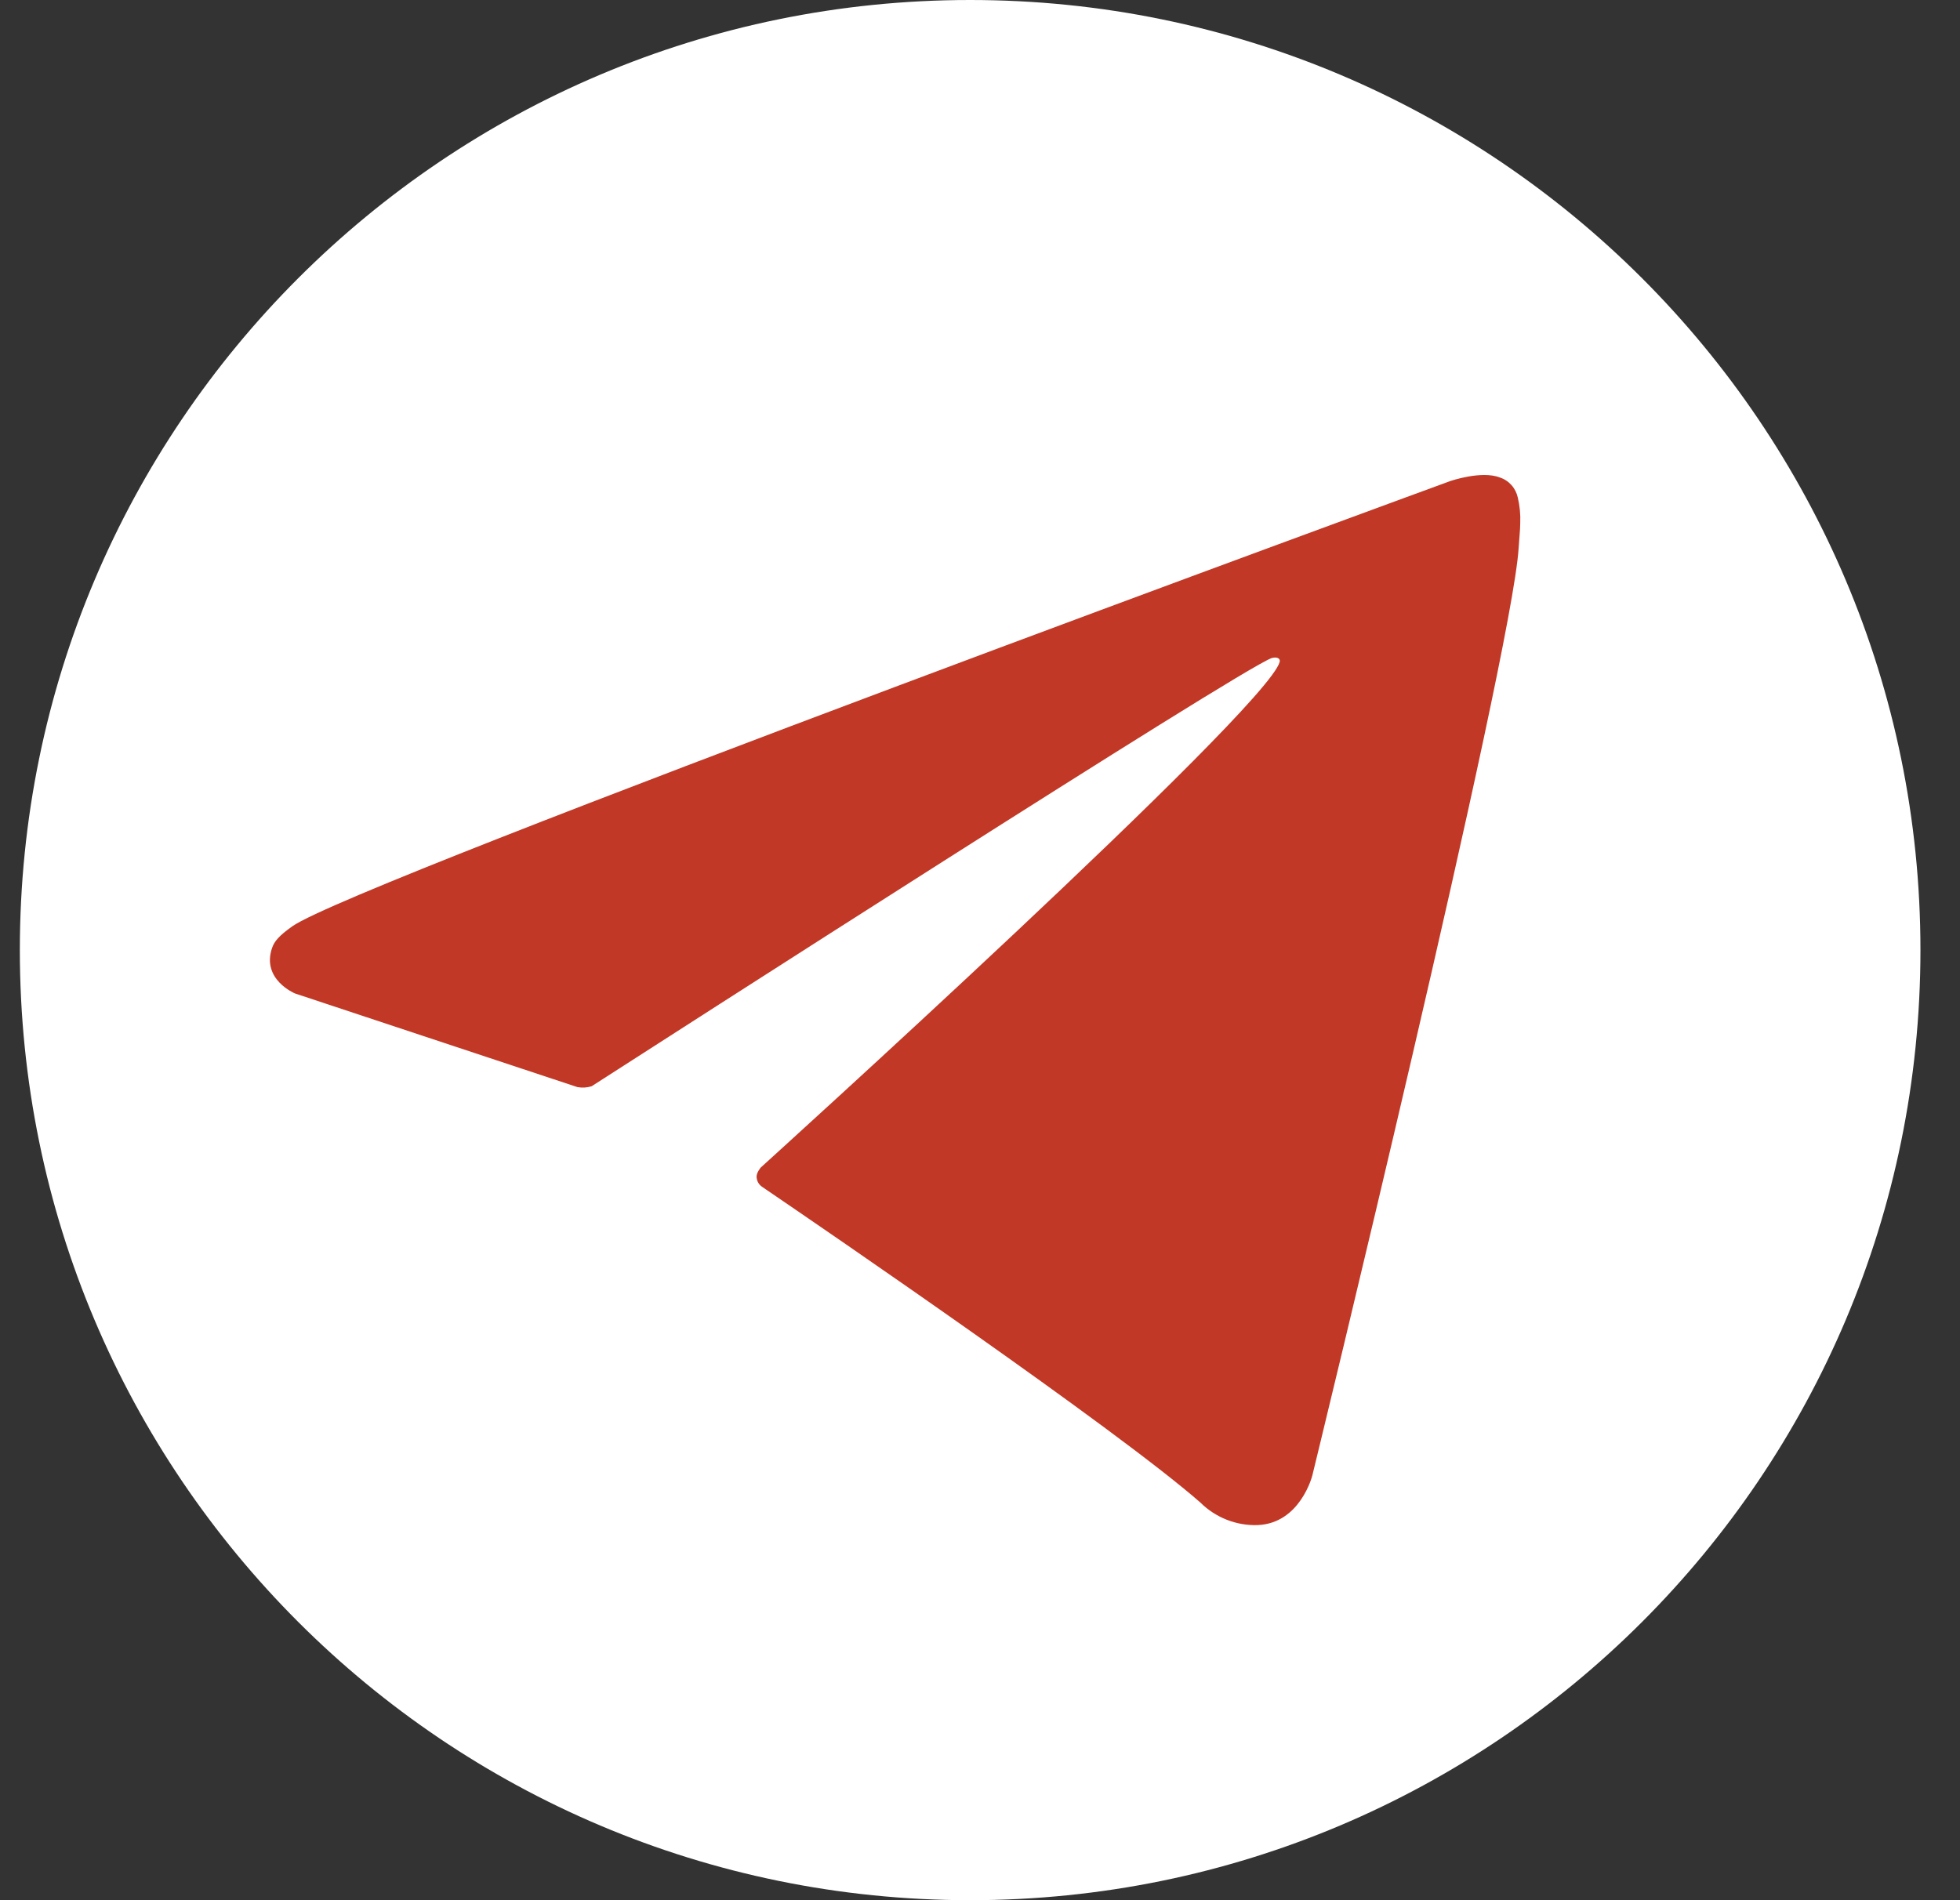 <?xml version="1.0" encoding="UTF-8"?> <svg xmlns="http://www.w3.org/2000/svg" width="33" height="32" viewBox="0 0 33 32" fill="none"><rect x="0" y="0" width="33" height="32" fill="#333333" stroke="none"/> <g clip-path="url(#clip0_362_1839)"> <path d="M16.334 32C25.171 32 32.334 24.836 32.334 15.999C32.334 7.163 25.171 -0 16.334 -0C7.497 -0 0.334 7.163 0.334 15.999C0.334 24.836 7.497 32 16.334 32Z" fill="white"></path> <path d="M9.721 18.307L4.966 16.73C4.966 16.73 4.398 16.495 4.581 15.963C4.619 15.853 4.695 15.76 4.922 15.599C5.976 14.851 24.421 8.1 24.421 8.1C24.421 8.1 24.942 7.921 25.249 8.04C25.325 8.064 25.393 8.108 25.447 8.168C25.501 8.228 25.538 8.301 25.555 8.38C25.588 8.52 25.602 8.664 25.596 8.807C25.595 8.932 25.58 9.047 25.569 9.228C25.456 11.073 22.095 24.849 22.095 24.849C22.095 24.849 21.893 25.655 21.173 25.683C20.996 25.689 20.819 25.658 20.654 25.593C20.489 25.528 20.338 25.43 20.211 25.304C18.797 24.065 13.909 20.72 12.829 19.985C12.804 19.968 12.784 19.946 12.768 19.92C12.753 19.894 12.743 19.866 12.74 19.836C12.725 19.758 12.808 19.662 12.808 19.662C12.808 19.662 21.319 11.958 21.545 11.149C21.563 11.087 21.497 11.056 21.408 11.083C20.842 11.295 11.043 17.597 9.961 18.293C9.883 18.317 9.801 18.322 9.721 18.307V18.307Z" fill="#C23826"></path> </g> <defs> <clipPath id="clip0_362_1839"> <rect width="32" height="32" fill="white" transform="translate(0.334)"></rect> </clipPath> </defs> </svg> 